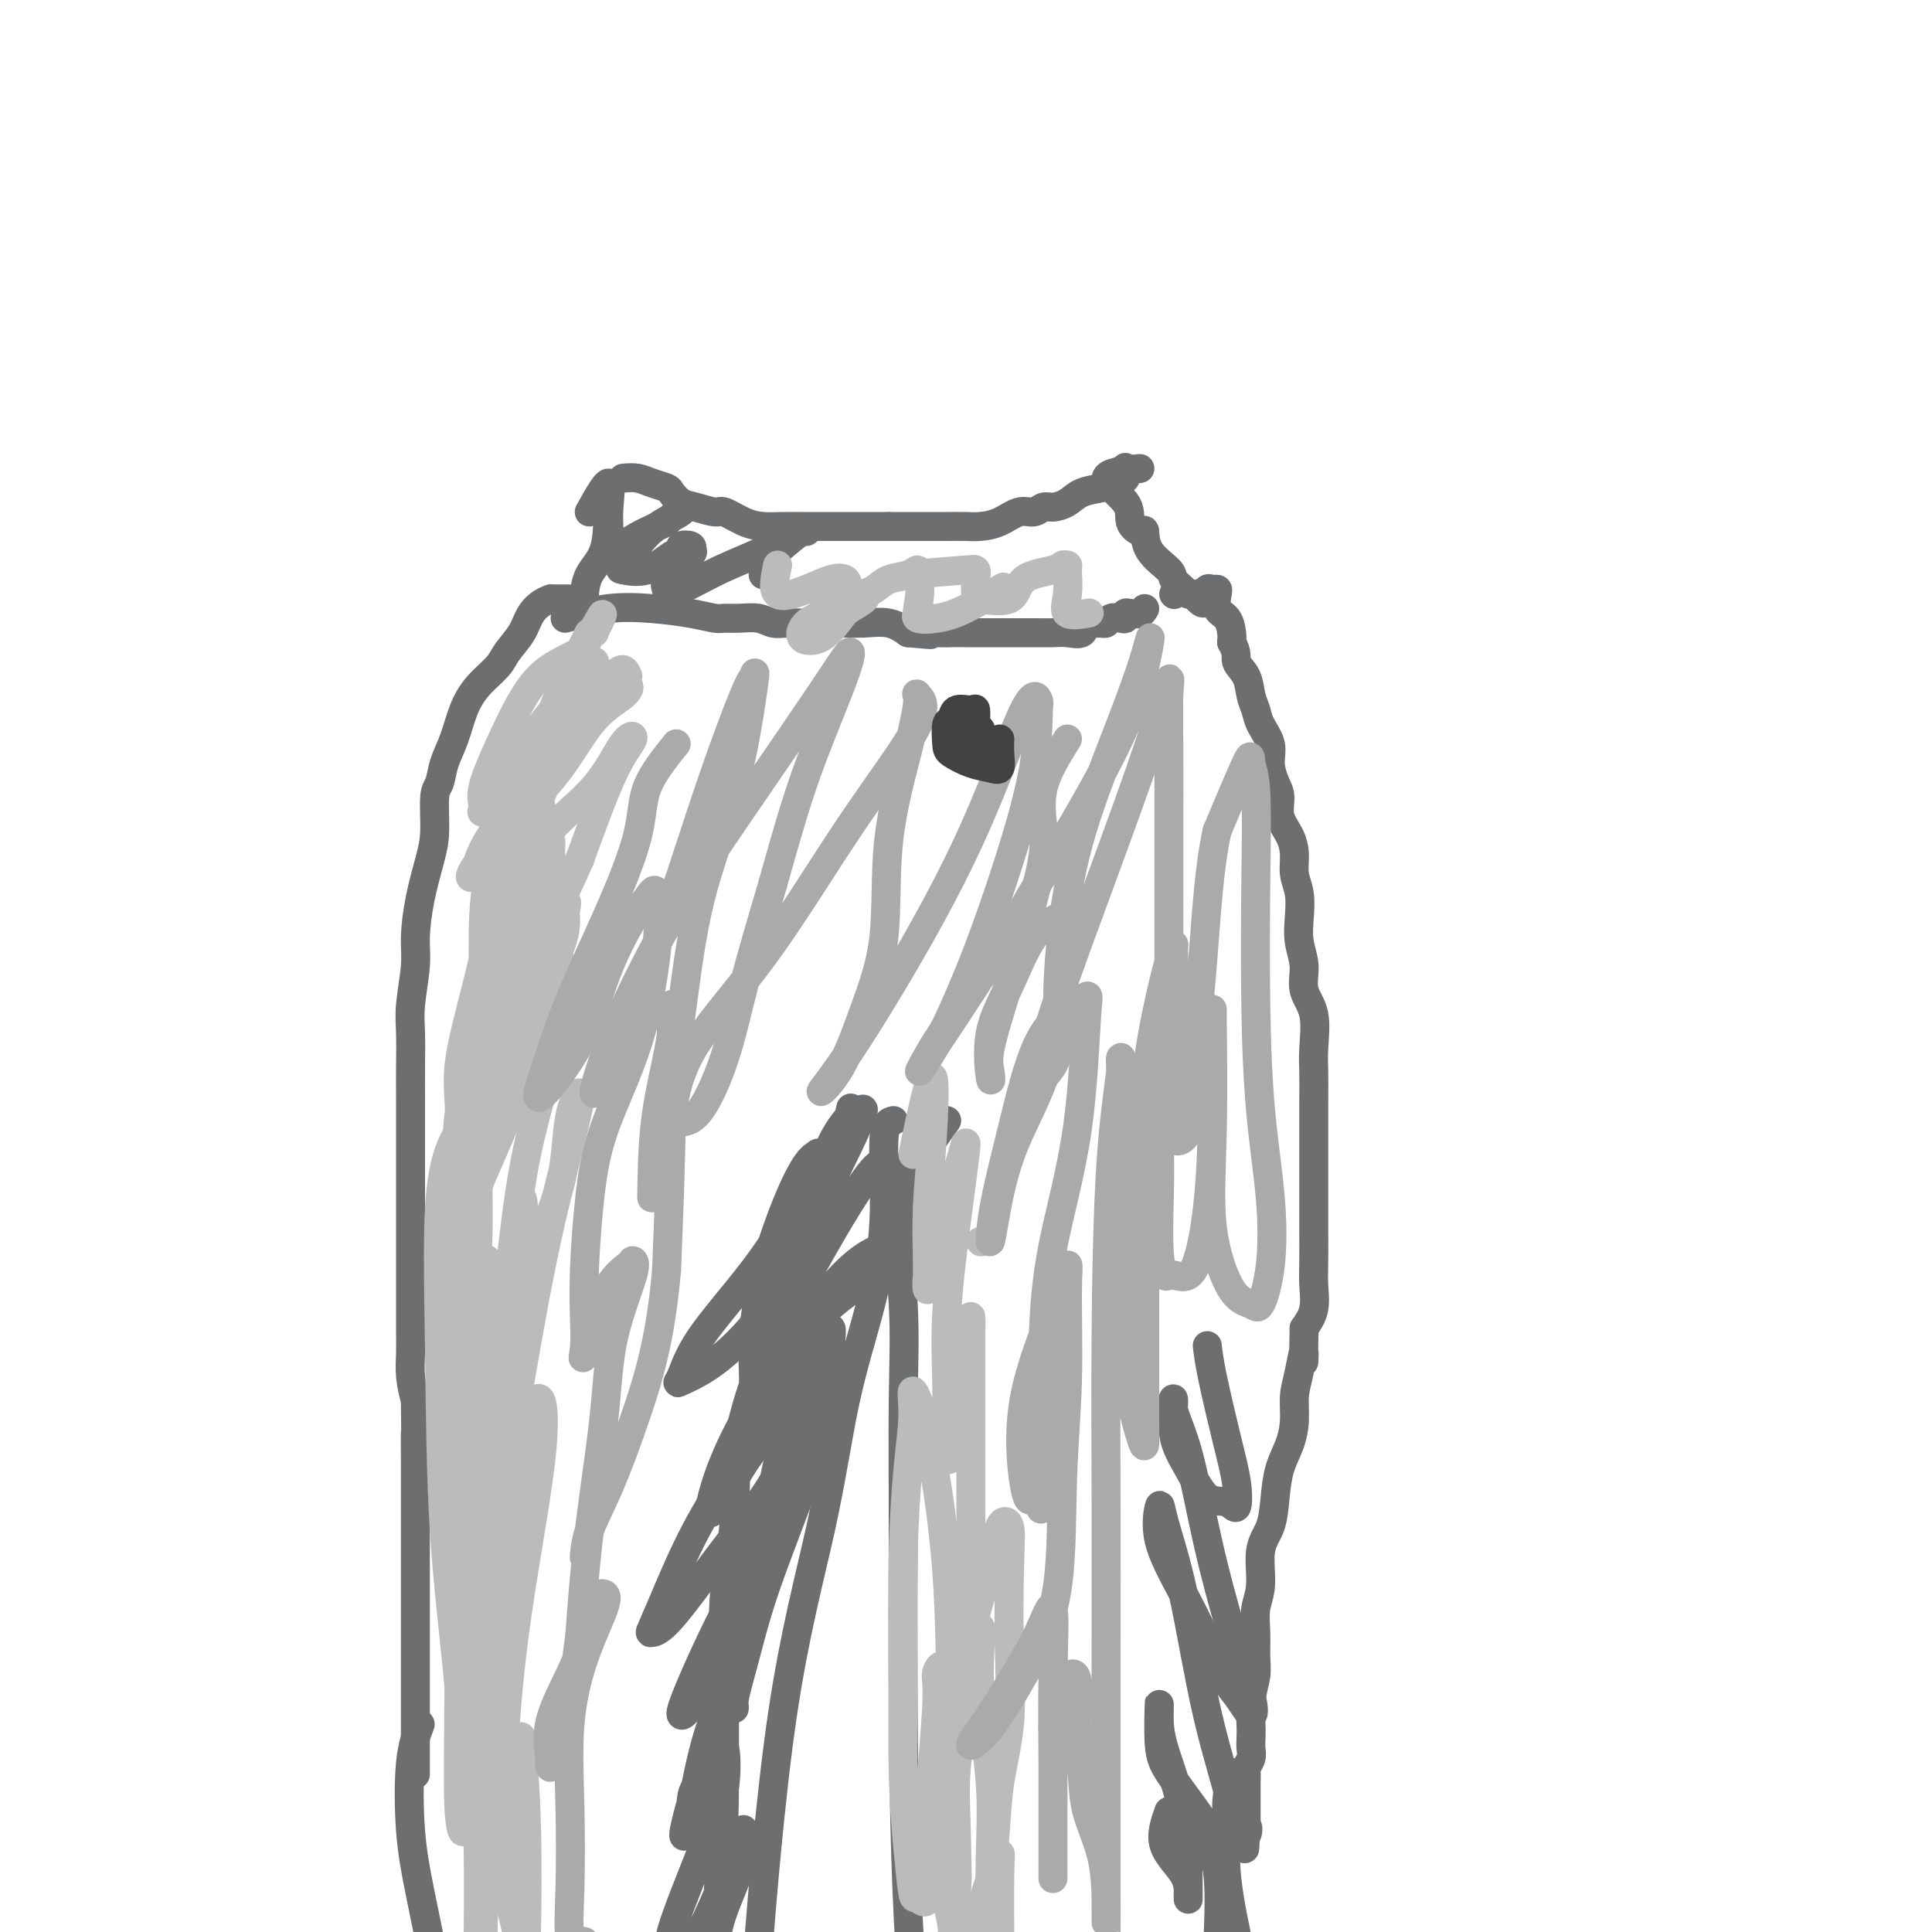<svg viewBox='0 0 400 400' version='1.1' xmlns='http://www.w3.org/2000/svg' xmlns:xlink='http://www.w3.org/1999/xlink'><g fill='none' stroke='#6D6E70' stroke-width='6' stroke-linecap='round' stroke-linejoin='round'><path d='M129,99c1.014,-0.087 2.029,-0.174 3,0c0.971,0.174 1.900,0.610 3,1c1.100,0.390 2.372,0.736 3,1c0.628,0.264 0.614,0.447 1,1c0.386,0.553 1.173,1.475 2,2c0.827,0.525 1.694,0.652 3,1c1.306,0.348 3.052,0.916 4,1c0.948,0.084 1.098,-0.317 2,0c0.902,0.317 2.555,1.353 4,2c1.445,0.647 2.681,0.905 4,1c1.319,0.095 2.719,0.025 4,0c1.281,-0.025 2.443,-0.007 4,0c1.557,0.007 3.510,0.002 5,0c1.490,-0.002 2.516,-0.000 4,0c1.484,0.000 3.424,0.000 5,0c1.576,-0.000 2.788,-0.000 4,0'/><path d='M184,109c4.736,0.000 3.575,0.000 4,0c0.425,-0.000 2.437,-0.002 4,0c1.563,0.002 2.676,0.007 4,0c1.324,-0.007 2.858,-0.025 4,0c1.142,0.025 1.892,0.094 3,0c1.108,-0.094 2.575,-0.350 4,-1c1.425,-0.650 2.808,-1.693 4,-2c1.192,-0.307 2.194,0.121 3,0c0.806,-0.121 1.417,-0.792 2,-1c0.583,-0.208 1.139,0.047 2,0c0.861,-0.047 2.027,-0.395 3,-1c0.973,-0.605 1.753,-1.467 3,-2c1.247,-0.533 2.961,-0.739 4,-1c1.039,-0.261 1.403,-0.578 2,-1c0.597,-0.422 1.428,-0.948 2,-1c0.572,-0.052 0.885,0.371 1,0c0.115,-0.371 0.033,-1.534 0,-2c-0.033,-0.466 -0.016,-0.233 0,0'/><path d='M122,106c1.683,-3.005 3.365,-6.010 4,-6c0.635,0.010 0.222,3.036 0,6c-0.222,2.964 -0.252,5.866 -1,8c-0.748,2.134 -2.213,3.500 -3,5c-0.787,1.500 -0.896,3.134 -1,4c-0.104,0.866 -0.203,0.964 -1,1c-0.797,0.036 -2.291,0.010 -3,0c-0.709,-0.010 -0.631,-0.003 -1,0c-0.369,0.003 -1.184,0.001 -2,0'/><path d='M114,124c-1.911,0.647 -3.190,1.764 -4,3c-0.810,1.236 -1.151,2.590 -2,4c-0.849,1.410 -2.205,2.876 -3,4c-0.795,1.124 -1.029,1.906 -2,3c-0.971,1.094 -2.680,2.499 -4,4c-1.320,1.501 -2.253,3.097 -3,5c-0.747,1.903 -1.310,4.111 -2,6c-0.690,1.889 -1.507,3.457 -2,5c-0.493,1.543 -0.660,3.060 -1,4c-0.340,0.940 -0.852,1.304 -1,3c-0.148,1.696 0.066,4.726 0,7c-0.066,2.274 -0.414,3.794 -1,6c-0.586,2.206 -1.411,5.098 -2,8c-0.589,2.902 -0.942,5.814 -1,8c-0.058,2.186 0.181,3.646 0,6c-0.181,2.354 -0.780,5.602 -1,8c-0.220,2.398 -0.059,3.947 0,6c0.059,2.053 0.016,4.612 0,7c-0.016,2.388 -0.004,4.606 0,7c0.004,2.394 0.001,4.965 0,7c-0.001,2.035 -0.000,3.534 0,5c0.000,1.466 0.000,2.897 0,5c-0.000,2.103 -0.000,4.877 0,7c0.000,2.123 0.000,3.595 0,6c-0.000,2.405 -0.001,5.741 0,8c0.001,2.259 0.003,3.439 0,5c-0.003,1.561 -0.011,3.501 0,5c0.011,1.499 0.041,2.557 0,4c-0.041,1.443 -0.155,3.269 0,5c0.155,1.731 0.577,3.365 1,5'/><path d='M86,290c0.155,14.034 0.041,8.120 0,7c-0.041,-1.120 -0.011,2.554 0,5c0.011,2.446 0.003,3.664 0,5c-0.003,1.336 -0.001,2.789 0,5c0.001,2.211 0.000,5.180 0,10c-0.000,4.820 -0.000,11.490 0,20c0.000,8.510 0.000,18.860 0,23c-0.000,4.140 -0.000,2.070 0,0'/><path d='M236,97c-3.395,0.382 -6.791,0.765 -7,2c-0.209,1.235 2.767,3.323 4,5c1.233,1.677 0.723,2.942 1,4c0.277,1.058 1.340,1.907 2,2c0.660,0.093 0.916,-0.571 1,0c0.084,0.571 -0.003,2.377 1,4c1.003,1.623 3.095,3.062 4,4c0.905,0.938 0.624,1.375 1,2c0.376,0.625 1.409,1.437 2,2c0.591,0.563 0.740,0.875 1,1c0.260,0.125 0.630,0.062 1,0'/><path d='M247,123c3.174,3.696 2.108,0.938 2,0c-0.108,-0.938 0.742,-0.054 1,0c0.258,0.054 -0.076,-0.722 0,-1c0.076,-0.278 0.563,-0.059 1,0c0.437,0.059 0.825,-0.041 1,0c0.175,0.041 0.138,0.224 0,1c-0.138,0.776 -0.377,2.146 0,3c0.377,0.854 1.371,1.191 2,2c0.629,0.809 0.894,2.088 1,3c0.106,0.912 0.053,1.456 0,2'/><path d='M255,133c1.355,2.325 0.743,3.139 1,4c0.257,0.861 1.383,1.770 2,3c0.617,1.230 0.725,2.782 1,4c0.275,1.218 0.717,2.101 1,3c0.283,0.899 0.406,1.815 1,3c0.594,1.185 1.660,2.641 2,4c0.340,1.359 -0.046,2.621 0,4c0.046,1.379 0.524,2.875 1,4c0.476,1.125 0.950,1.879 1,3c0.050,1.121 -0.323,2.609 0,4c0.323,1.391 1.341,2.685 2,4c0.659,1.315 0.960,2.651 1,4c0.040,1.349 -0.181,2.712 0,4c0.181,1.288 0.764,2.500 1,4c0.236,1.500 0.123,3.287 0,5c-0.123,1.713 -0.257,3.354 0,5c0.257,1.646 0.906,3.299 1,5c0.094,1.701 -0.367,3.450 0,5c0.367,1.550 1.562,2.902 2,5c0.438,2.098 0.117,4.942 0,7c-0.117,2.058 -0.031,3.332 0,5c0.031,1.668 0.008,3.732 0,6c-0.008,2.268 -0.002,4.740 0,7c0.002,2.260 0.001,4.309 0,6c-0.001,1.691 -0.001,3.024 0,5c0.001,1.976 0.002,4.594 0,6c-0.002,1.406 -0.006,1.601 0,3c0.006,1.399 0.022,4.004 0,6c-0.022,1.996 -0.083,3.384 0,5c0.083,1.616 0.309,3.462 0,5c-0.309,1.538 -1.155,2.769 -2,4'/><path d='M270,275c-0.266,11.009 0.070,6.033 0,5c-0.070,-1.033 -0.547,1.877 -1,4c-0.453,2.123 -0.881,3.458 -1,5c-0.119,1.542 0.072,3.290 0,5c-0.072,1.710 -0.405,3.381 -1,5c-0.595,1.619 -1.451,3.184 -2,5c-0.549,1.816 -0.792,3.881 -1,6c-0.208,2.119 -0.381,4.291 -1,6c-0.619,1.709 -1.683,2.953 -2,5c-0.317,2.047 0.112,4.896 0,7c-0.112,2.104 -0.766,3.464 -1,5c-0.234,1.536 -0.049,3.247 0,5c0.049,1.753 -0.039,3.547 0,5c0.039,1.453 0.206,2.563 0,4c-0.206,1.437 -0.786,3.200 -1,5c-0.214,1.800 -0.061,3.638 0,5c0.061,1.362 0.030,2.248 0,3c-0.030,0.752 -0.061,1.371 0,2c0.061,0.629 0.212,1.268 0,2c-0.212,0.732 -0.789,1.557 -1,2c-0.211,0.443 -0.057,0.504 0,1c0.057,0.496 0.015,1.428 0,2c-0.015,0.572 -0.004,0.783 0,1c0.004,0.217 0.001,0.439 0,1c-0.001,0.561 -0.000,1.463 0,2c0.000,0.537 0.000,0.711 0,1c-0.000,0.289 -0.000,0.693 0,1c0.000,0.307 0.000,0.516 0,1c-0.000,0.484 -0.000,1.242 0,2'/><path d='M258,378c-0.513,8.975 -0.295,2.913 0,1c0.295,-1.913 0.667,0.322 0,1c-0.667,0.678 -2.372,-0.202 -3,0c-0.628,0.202 -0.179,1.486 0,2c0.179,0.514 0.090,0.257 0,0'/><path d='M87,357c-0.807,2.083 -1.614,4.167 -2,8c-0.386,3.833 -0.352,9.417 0,14c0.352,4.583 1.022,8.167 2,13c0.978,4.833 2.263,10.917 3,15c0.737,4.083 0.925,6.167 1,7c0.075,0.833 0.038,0.417 0,0'/><path d='M247,378c2.113,2.042 4.226,4.083 5,9c0.774,4.917 0.208,12.708 0,19c-0.208,6.292 -0.060,11.083 0,13c0.060,1.917 0.030,0.958 0,0'/><path d='M117,128c2.990,-0.823 5.980,-1.646 9,-2c3.020,-0.354 6.071,-0.238 9,0c2.929,0.238 5.736,0.599 8,1c2.264,0.401 3.985,0.843 5,1c1.015,0.157 1.324,0.028 2,0c0.676,-0.028 1.721,0.045 3,0c1.279,-0.045 2.794,-0.208 4,0c1.206,0.208 2.104,0.788 3,1c0.896,0.212 1.789,0.057 3,0c1.211,-0.057 2.738,-0.015 4,0c1.262,0.015 2.259,0.002 3,0c0.741,-0.002 1.226,0.005 2,0c0.774,-0.005 1.836,-0.022 3,0c1.164,0.022 2.429,0.083 4,0c1.571,-0.083 3.449,-0.309 5,0c1.551,0.309 2.776,1.155 4,2'/><path d='M188,131c8.447,0.774 3.064,0.207 2,0c-1.064,-0.207 2.192,-0.056 4,0c1.808,0.056 2.169,0.015 3,0c0.831,-0.015 2.132,-0.004 3,0c0.868,0.004 1.301,0.001 2,0c0.699,-0.001 1.663,-0.000 3,0c1.337,0.000 3.047,0.000 4,0c0.953,-0.000 1.150,-0.001 2,0c0.850,0.001 2.354,0.002 3,0c0.646,-0.002 0.434,-0.008 1,0c0.566,0.008 1.910,0.030 3,0c1.090,-0.030 1.927,-0.114 3,0c1.073,0.114 2.382,0.424 3,0c0.618,-0.424 0.546,-1.581 1,-2c0.454,-0.419 1.435,-0.098 2,0c0.565,0.098 0.716,-0.025 1,0c0.284,0.025 0.703,0.199 1,0c0.297,-0.199 0.474,-0.772 1,-1c0.526,-0.228 1.401,-0.113 2,0c0.599,0.113 0.920,0.224 1,0c0.080,-0.224 -0.082,-0.782 0,-1c0.082,-0.218 0.407,-0.097 1,0c0.593,0.097 1.455,0.171 2,0c0.545,-0.171 0.772,-0.585 1,-1'/><path d='M255,367c-0.443,2.042 -0.886,4.083 -1,6c-0.114,1.917 0.100,3.709 0,6c-0.100,2.291 -0.513,5.081 0,10c0.513,4.919 1.952,11.968 4,20c2.048,8.032 4.705,17.047 7,23c2.295,5.953 4.227,8.844 5,10c0.773,1.156 0.386,0.578 0,0'/><path d='M243,123c0.000,0.000 0.100,0.100 0.1,0.1'/><path d='M185,232c-0.903,0.198 -1.805,0.397 -2,4c-0.195,3.603 0.319,10.611 0,17c-0.319,6.389 -1.470,12.157 -3,18c-1.530,5.843 -3.440,11.759 -5,19c-1.560,7.241 -2.769,15.807 -5,26c-2.231,10.193 -5.485,22.014 -8,39c-2.515,16.986 -4.290,39.139 -5,48c-0.710,8.861 -0.355,4.431 0,0'/><path d='M196,232c-3.804,5.248 -7.608,10.497 -9,17c-1.392,6.503 -0.370,14.262 0,21c0.370,6.738 0.090,12.456 0,20c-0.090,7.544 0.012,16.914 0,27c-0.012,10.086 -0.137,20.889 0,38c0.137,17.111 0.537,40.530 2,56c1.463,15.470 3.989,22.991 5,26c1.011,3.009 0.505,1.504 0,0'/><path d='M126,106c0.027,3.109 0.054,6.218 1,7c0.946,0.782 2.812,-0.763 5,-2c2.188,-1.237 4.697,-2.166 6,-3c1.303,-0.834 1.400,-1.572 2,-2c0.600,-0.428 1.702,-0.546 1,0c-0.702,0.546 -3.207,1.757 -5,3c-1.793,1.243 -2.874,2.519 -4,4c-1.126,1.481 -2.297,3.168 -3,4c-0.703,0.832 -0.936,0.808 0,1c0.936,0.192 3.043,0.601 5,0c1.957,-0.601 3.765,-2.211 5,-3c1.235,-0.789 1.898,-0.758 2,-1c0.102,-0.242 -0.357,-0.757 0,-1c0.357,-0.243 1.531,-0.212 2,0c0.469,0.212 0.235,0.606 0,1'/><path d='M143,114c1.532,0.103 -1.637,1.859 -3,3c-1.363,1.141 -0.921,1.667 -1,2c-0.079,0.333 -0.678,0.473 -1,1c-0.322,0.527 -0.365,1.441 0,2c0.365,0.559 1.138,0.762 3,0c1.862,-0.762 4.814,-2.491 8,-4c3.186,-1.509 6.605,-2.800 9,-4c2.395,-1.200 3.764,-2.309 5,-3c1.236,-0.691 2.338,-0.963 3,-1c0.662,-0.037 0.885,0.161 1,0c0.115,-0.161 0.122,-0.680 -1,0c-1.122,0.680 -3.372,2.561 -5,4c-1.628,1.439 -2.632,2.437 -3,3c-0.368,0.563 -0.099,0.690 0,1c0.099,0.310 0.028,0.803 0,1c-0.028,0.197 -0.014,0.099 0,0'/><path d='M184,241c-0.790,-0.539 -1.580,-1.078 -4,2c-2.420,3.078 -6.471,9.774 -10,16c-3.529,6.226 -6.537,11.984 -9,17c-2.463,5.016 -4.381,9.291 -5,12c-0.619,2.709 0.062,3.853 0,4c-0.062,0.147 -0.866,-0.704 0,-3c0.866,-2.296 3.400,-6.039 7,-10c3.600,-3.961 8.264,-8.140 12,-11c3.736,-2.860 6.543,-4.400 9,-6c2.457,-1.600 4.562,-3.261 4,-4c-0.562,-0.739 -3.793,-0.555 -7,1c-3.207,1.555 -6.391,4.481 -10,9c-3.609,4.519 -7.643,10.631 -11,16c-3.357,5.369 -6.038,9.994 -8,14c-1.962,4.006 -3.206,7.393 -4,10c-0.794,2.607 -1.137,4.433 -1,5c0.137,0.567 0.753,-0.124 2,-2c1.247,-1.876 3.123,-4.938 5,-8'/><path d='M154,303c2.292,-3.244 4.521,-6.356 6,-10c1.479,-3.644 2.207,-7.822 3,-11c0.793,-3.178 1.650,-5.357 2,-5c0.350,0.357 0.192,3.248 -2,8c-2.192,4.752 -6.417,11.365 -10,17c-3.583,5.635 -6.522,10.294 -9,15c-2.478,4.706 -4.494,9.461 -6,13c-1.506,3.539 -2.500,5.864 -3,7c-0.500,1.136 -0.504,1.084 0,1c0.504,-0.084 1.517,-0.199 4,-3c2.483,-2.801 6.437,-8.287 10,-13c3.563,-4.713 6.734,-8.653 9,-12c2.266,-3.347 3.628,-6.103 4,-6c0.372,0.103 -0.246,3.064 -1,6c-0.754,2.936 -1.643,5.846 -3,9c-1.357,3.154 -3.181,6.551 -5,10c-1.819,3.449 -3.633,6.951 -5,10c-1.367,3.049 -2.285,5.645 -3,8c-0.715,2.355 -1.225,4.467 -2,6c-0.775,1.533 -1.815,2.485 -2,2c-0.185,-0.485 0.486,-2.408 2,-6c1.514,-3.592 3.870,-8.855 7,-15c3.130,-6.145 7.035,-13.173 10,-19c2.965,-5.827 4.991,-10.453 6,-13c1.009,-2.547 1.003,-3.013 1,-4c-0.003,-0.987 -0.001,-2.493 0,-4'/><path d='M167,294c3.775,-11.154 0.213,-8.538 0,-9c-0.213,-0.462 2.924,-4.002 4,-6c1.076,-1.998 0.090,-2.452 0,-3c-0.090,-0.548 0.717,-1.188 1,-1c0.283,0.188 0.042,1.205 0,4c-0.042,2.795 0.114,7.368 -1,13c-1.114,5.632 -3.499,12.324 -6,19c-2.501,6.676 -5.119,13.335 -7,19c-1.881,5.665 -3.024,10.337 -4,14c-0.976,3.663 -1.785,6.317 -2,8c-0.215,1.683 0.164,2.393 0,1c-0.164,-1.393 -0.870,-4.890 0,-10c0.870,-5.110 3.317,-11.834 5,-19c1.683,-7.166 2.601,-14.775 4,-21c1.399,-6.225 3.278,-11.067 5,-14c1.722,-2.933 3.287,-3.958 4,-4c0.713,-0.042 0.575,0.898 0,3c-0.575,2.102 -1.585,5.364 -3,10c-1.415,4.636 -3.235,10.645 -5,17c-1.765,6.355 -3.475,13.057 -6,20c-2.525,6.943 -5.864,14.127 -8,20c-2.136,5.873 -3.068,10.437 -4,15'/><path d='M144,370c-4.249,14.855 -1.871,9.491 -1,8c0.871,-1.491 0.237,0.889 0,1c-0.237,0.111 -0.075,-2.049 0,-4c0.075,-1.951 0.064,-3.695 1,-5c0.936,-1.305 2.818,-2.171 4,-4c1.182,-1.829 1.665,-4.620 2,-4c0.335,0.620 0.521,4.650 0,8c-0.521,3.350 -1.748,6.021 -3,9c-1.252,2.979 -2.528,6.267 -4,10c-1.472,3.733 -3.140,7.912 -4,11c-0.860,3.088 -0.912,5.087 -1,6c-0.088,0.913 -0.213,0.742 0,1c0.213,0.258 0.765,0.945 2,0c1.235,-0.945 3.154,-3.524 5,-7c1.846,-3.476 3.620,-7.850 5,-11c1.380,-3.150 2.368,-5.076 3,-7c0.632,-1.924 0.908,-3.845 1,-3c0.092,0.845 -0.001,4.458 -1,8c-0.999,3.542 -2.903,7.015 -4,11c-1.097,3.985 -1.388,8.482 -2,12c-0.612,3.518 -1.545,6.056 -2,8c-0.455,1.944 -0.430,3.293 0,2c0.430,-1.293 1.266,-5.226 2,-11c0.734,-5.774 1.367,-13.387 2,-21'/><path d='M149,388c0.848,-8.036 0.967,-13.128 1,-18c0.033,-4.872 -0.020,-9.526 0,-14c0.020,-4.474 0.112,-8.770 0,-13c-0.112,-4.230 -0.429,-8.396 0,-13c0.429,-4.604 1.603,-9.646 2,-15c0.397,-5.354 0.015,-11.020 1,-17c0.985,-5.980 3.336,-12.273 5,-17c1.664,-4.727 2.640,-7.888 4,-11c1.360,-3.112 3.104,-6.176 4,-8c0.896,-1.824 0.944,-2.409 1,-3c0.056,-0.591 0.118,-1.187 0,-2c-0.118,-0.813 -0.418,-1.841 0,-4c0.418,-2.159 1.555,-5.448 3,-8c1.445,-2.552 3.200,-4.366 4,-6c0.800,-1.634 0.645,-3.089 1,-4c0.355,-0.911 1.219,-1.279 1,0c-0.219,1.279 -1.523,4.204 -4,10c-2.477,5.796 -6.128,14.461 -9,21c-2.872,6.539 -4.967,10.951 -6,14c-1.033,3.049 -1.005,4.736 -1,6c0.005,1.264 -0.011,2.105 0,2c0.011,-0.105 0.051,-1.155 0,-3c-0.051,-1.845 -0.193,-4.483 0,-8c0.193,-3.517 0.720,-7.912 2,-13c1.280,-5.088 3.313,-10.869 5,-15c1.687,-4.131 3.030,-6.612 4,-8c0.970,-1.388 1.569,-1.681 2,-2c0.431,-0.319 0.695,-0.662 0,1c-0.695,1.662 -2.347,5.331 -4,9'/><path d='M165,249c-2.049,3.992 -5.172,8.971 -9,14c-3.828,5.029 -8.363,10.109 -11,14c-2.637,3.891 -3.378,6.593 -4,8c-0.622,1.407 -1.124,1.521 0,1c1.124,-0.521 3.876,-1.675 7,-4c3.124,-2.325 6.620,-5.820 9,-9c2.380,-3.180 3.642,-6.043 5,-9c1.358,-2.957 2.811,-6.006 4,-9c1.189,-2.994 2.115,-5.933 3,-9c0.885,-3.067 1.731,-6.264 3,-9c1.269,-2.736 2.963,-5.013 4,-6c1.037,-0.987 1.417,-0.683 2,-1c0.583,-0.317 1.371,-1.253 0,2c-1.371,3.253 -4.899,10.697 -8,16c-3.101,5.303 -5.774,8.466 -7,11c-1.226,2.534 -1.004,4.440 -1,4c0.004,-0.440 -0.209,-3.226 1,-6c1.209,-2.774 3.839,-5.537 6,-9c2.161,-3.463 3.851,-7.625 5,-11c1.149,-3.375 1.757,-5.964 2,-7c0.243,-1.036 0.122,-0.518 0,0'/><path d='M242,375c-0.845,2.395 -1.691,4.790 -1,7c0.691,2.210 2.917,4.237 4,6c1.083,1.763 1.022,3.264 1,4c-0.022,0.736 -0.006,0.708 0,1c0.006,0.292 0.002,0.905 0,-2c-0.002,-2.905 -0.001,-9.327 -1,-15c-0.999,-5.673 -2.996,-10.597 -4,-14c-1.004,-3.403 -1.014,-5.286 -1,-7c0.014,-1.714 0.051,-3.258 0,-2c-0.051,1.258 -0.189,5.317 0,8c0.189,2.683 0.705,3.989 2,6c1.295,2.011 3.370,4.726 5,7c1.630,2.274 2.814,4.108 4,5c1.186,0.892 2.373,0.843 3,1c0.627,0.157 0.693,0.520 1,0c0.307,-0.520 0.854,-1.924 0,-6c-0.854,-4.076 -3.108,-10.826 -5,-19c-1.892,-8.174 -3.421,-17.774 -5,-25c-1.579,-7.226 -3.208,-12.080 -4,-15c-0.792,-2.920 -0.748,-3.906 -1,-3c-0.252,0.906 -0.798,3.706 0,7c0.798,3.294 2.942,7.084 5,11c2.058,3.916 4.029,7.958 6,12'/><path d='M251,342c2.665,6.411 3.826,7.439 5,9c1.174,1.561 2.359,3.656 3,4c0.641,0.344 0.738,-1.062 0,-4c-0.738,-2.938 -2.313,-7.410 -4,-13c-1.687,-5.590 -3.488,-12.300 -5,-19c-1.512,-6.700 -2.737,-13.390 -4,-18c-1.263,-4.610 -2.565,-7.140 -3,-9c-0.435,-1.860 -0.002,-3.050 0,-2c0.002,1.050 -0.427,4.341 0,7c0.427,2.659 1.709,4.685 3,7c1.291,2.315 2.590,4.917 4,6c1.410,1.083 2.932,0.647 4,1c1.068,0.353 1.684,1.495 2,1c0.316,-0.495 0.333,-2.627 0,-5c-0.333,-2.373 -1.017,-4.987 -2,-9c-0.983,-4.013 -2.265,-9.427 -3,-13c-0.735,-3.573 -0.924,-5.307 -1,-6c-0.076,-0.693 -0.038,-0.347 0,0'/></g>
<g fill='none' stroke='#BBBBBB' stroke-width='6' stroke-linecap='round' stroke-linejoin='round'><path d='M130,140c-0.493,-1.192 -0.986,-2.384 -3,0c-2.014,2.384 -5.551,8.343 -9,13c-3.449,4.657 -6.812,8.011 -9,11c-2.188,2.989 -3.200,5.612 -4,7c-0.800,1.388 -1.388,1.540 -1,1c0.388,-0.540 1.752,-1.771 4,-4c2.248,-2.229 5.379,-5.456 8,-9c2.621,-3.544 4.731,-7.406 7,-10c2.269,-2.594 4.698,-3.920 6,-5c1.302,-1.080 1.478,-1.912 1,-2c-0.478,-0.088 -1.609,0.569 -3,2c-1.391,1.431 -3.043,3.636 -6,7c-2.957,3.364 -7.219,7.887 -11,12c-3.781,4.113 -7.082,7.818 -9,11c-1.918,3.182 -2.453,5.842 -3,7c-0.547,1.158 -1.106,0.813 0,-1c1.106,-1.813 3.876,-5.095 6,-8c2.124,-2.905 3.602,-5.433 5,-9c1.398,-3.567 2.717,-8.171 4,-12c1.283,-3.829 2.529,-6.882 4,-10c1.471,-3.118 3.165,-6.301 4,-8c0.835,-1.699 0.810,-1.914 1,-2c0.190,-0.086 0.595,-0.043 1,0'/><path d='M123,131c3.718,-7.670 0.512,-1.844 -1,1c-1.512,2.844 -1.331,2.708 -2,3c-0.669,0.292 -2.189,1.012 -4,2c-1.811,0.988 -3.914,2.243 -6,5c-2.086,2.757 -4.156,7.015 -6,11c-1.844,3.985 -3.462,7.696 -4,10c-0.538,2.304 0.003,3.199 0,4c-0.003,0.801 -0.551,1.508 0,1c0.551,-0.508 2.202,-2.230 4,-5c1.798,-2.770 3.743,-6.589 6,-10c2.257,-3.411 4.824,-6.413 7,-9c2.176,-2.587 3.960,-4.760 5,-6c1.040,-1.240 1.338,-1.547 1,0c-0.338,1.547 -1.310,4.950 -3,9c-1.690,4.050 -4.098,8.749 -6,13c-1.902,4.251 -3.297,8.054 -4,11c-0.703,2.946 -0.714,5.036 -1,7c-0.286,1.964 -0.847,3.801 -1,5c-0.153,1.199 0.101,1.761 0,2c-0.101,0.239 -0.557,0.155 0,-2c0.557,-2.155 2.125,-6.383 5,-10c2.875,-3.617 7.055,-6.624 10,-10c2.945,-3.376 4.655,-7.121 6,-9c1.345,-1.879 2.324,-1.890 2,-1c-0.324,0.890 -1.950,2.683 -4,7c-2.050,4.317 -4.525,11.159 -7,18'/><path d='M120,178c-3.401,7.835 -7.403,15.422 -11,23c-3.597,7.578 -6.790,15.146 -9,21c-2.210,5.854 -3.436,9.993 -4,12c-0.564,2.007 -0.465,1.882 0,2c0.465,0.118 1.295,0.480 2,0c0.705,-0.480 1.285,-1.802 3,-4c1.715,-2.198 4.564,-5.271 6,-9c1.436,-3.729 1.459,-8.113 3,-13c1.541,-4.887 4.598,-10.275 6,-14c1.402,-3.725 1.147,-5.786 1,-7c-0.147,-1.214 -0.188,-1.583 0,-2c0.188,-0.417 0.603,-0.884 0,2c-0.603,2.884 -2.225,9.118 -4,16c-1.775,6.882 -3.704,14.413 -6,21c-2.296,6.587 -4.961,12.229 -7,17c-2.039,4.771 -3.453,8.670 -4,11c-0.547,2.330 -0.228,3.091 0,3c0.228,-0.091 0.366,-1.032 0,-4c-0.366,-2.968 -1.237,-7.961 0,-14c1.237,-6.039 4.581,-13.125 7,-21c2.419,-7.875 3.912,-16.540 5,-24c1.088,-7.460 1.769,-13.715 2,-17c0.231,-3.285 0.011,-3.599 0,-4c-0.011,-0.401 0.186,-0.888 0,1c-0.186,1.888 -0.754,6.149 -2,11c-1.246,4.851 -3.169,10.290 -5,16c-1.831,5.710 -3.570,11.691 -5,17c-1.430,5.309 -2.551,9.945 -3,13c-0.449,3.055 -0.224,4.527 0,6'/><path d='M95,237c-2.273,9.793 -0.455,2.276 0,-3c0.455,-5.276 -0.453,-8.311 0,-13c0.453,-4.689 2.265,-11.033 4,-18c1.735,-6.967 3.391,-14.556 5,-21c1.609,-6.444 3.170,-11.744 4,-14c0.830,-2.256 0.927,-1.467 1,-1c0.073,0.467 0.121,0.613 0,6c-0.121,5.387 -0.412,16.016 -2,26c-1.588,9.984 -4.474,19.323 -6,27c-1.526,7.677 -1.693,13.693 -2,19c-0.307,5.307 -0.754,9.906 -1,14c-0.246,4.094 -0.291,7.684 0,7c0.291,-0.684 0.919,-5.641 1,-12c0.081,-6.359 -0.385,-14.120 1,-22c1.385,-7.880 4.621,-15.880 7,-23c2.379,-7.120 3.902,-13.362 5,-18c1.098,-4.638 1.771,-7.674 2,-10c0.229,-2.326 0.015,-3.943 0,-5c-0.015,-1.057 0.169,-1.555 0,-2c-0.169,-0.445 -0.692,-0.836 -1,-2c-0.308,-1.164 -0.402,-3.100 -1,-5c-0.598,-1.900 -1.700,-3.765 -2,-5c-0.300,-1.235 0.203,-1.839 0,-2c-0.203,-0.161 -1.112,0.123 -3,4c-1.888,3.877 -4.753,11.349 -6,18c-1.247,6.651 -0.874,12.483 -1,17c-0.126,4.517 -0.750,7.719 -1,10c-0.250,2.281 -0.125,3.640 0,5'/><path d='M99,214c-0.306,5.686 -0.071,3.903 0,4c0.071,0.097 -0.021,2.076 0,3c0.021,0.924 0.156,0.794 0,1c-0.156,0.206 -0.603,0.749 1,0c1.603,-0.749 5.257,-2.788 8,-6c2.743,-3.212 4.573,-7.597 6,-11c1.427,-3.403 2.449,-5.825 3,-5c0.551,0.825 0.632,4.897 -1,12c-1.632,7.103 -4.975,17.238 -7,27c-2.025,9.762 -2.731,19.150 -4,28c-1.269,8.850 -3.101,17.163 -4,23c-0.899,5.837 -0.866,9.197 -1,11c-0.134,1.803 -0.435,2.050 0,1c0.435,-1.050 1.606,-3.397 3,-7c1.394,-3.603 3.013,-8.462 4,-14c0.987,-5.538 1.343,-11.756 3,-18c1.657,-6.244 4.614,-12.516 6,-18c1.386,-5.484 1.200,-10.181 2,-14c0.800,-3.819 2.585,-6.760 2,-3c-0.585,3.760 -3.542,14.221 -6,25c-2.458,10.779 -4.417,21.875 -6,31c-1.583,9.125 -2.788,16.279 -4,24c-1.212,7.721 -2.430,16.010 -3,22c-0.570,5.990 -0.493,9.680 -1,12c-0.507,2.320 -1.600,3.271 -2,4c-0.400,0.729 -0.108,1.235 0,1c0.108,-0.235 0.031,-1.210 0,-5c-0.031,-3.790 -0.015,-10.395 0,-17'/><path d='M98,325c0.487,-7.840 1.704,-16.941 3,-26c1.296,-9.059 2.672,-18.075 4,-26c1.328,-7.925 2.607,-14.761 3,-19c0.393,-4.239 -0.101,-5.883 0,-6c0.101,-0.117 0.797,1.294 0,7c-0.797,5.706 -3.086,15.706 -5,26c-1.914,10.294 -3.452,20.880 -4,31c-0.548,10.120 -0.107,19.774 0,26c0.107,6.226 -0.120,9.025 0,11c0.120,1.975 0.588,3.125 1,4c0.412,0.875 0.767,1.473 1,0c0.233,-1.473 0.342,-5.018 0,-9c-0.342,-3.982 -1.136,-8.402 0,-16c1.136,-7.598 4.201,-18.375 6,-25c1.799,-6.625 2.332,-9.100 3,-11c0.668,-1.900 1.470,-3.225 2,-2c0.530,1.225 0.787,5.002 0,12c-0.787,6.998 -2.617,17.218 -4,26c-1.383,8.782 -2.318,16.125 -3,24c-0.682,7.875 -1.111,16.282 -2,24c-0.889,7.718 -2.240,14.747 -3,20c-0.760,5.253 -0.931,8.730 -1,10c-0.069,1.270 -0.036,0.334 0,-4c0.036,-4.334 0.076,-12.068 0,-20c-0.076,-7.932 -0.268,-16.064 0,-25c0.268,-8.936 0.995,-18.675 2,-27c1.005,-8.325 2.287,-15.236 3,-19c0.713,-3.764 0.856,-4.382 1,-5'/><path d='M105,306c1.158,-4.359 1.054,10.242 0,24c-1.054,13.758 -3.058,26.671 -4,39c-0.942,12.329 -0.823,24.073 -1,34c-0.177,9.927 -0.650,18.037 1,22c1.650,3.963 5.422,3.779 7,4c1.578,0.221 0.963,0.845 1,-2c0.037,-2.845 0.727,-9.161 0,-16c-0.727,-6.839 -2.872,-14.201 -5,-24c-2.128,-9.799 -4.241,-22.035 -5,-35c-0.759,-12.965 -0.165,-26.659 0,-40c0.165,-13.341 -0.100,-26.328 0,-35c0.100,-8.672 0.564,-13.027 1,-15c0.436,-1.973 0.845,-1.564 1,0c0.155,1.564 0.055,4.281 0,11c-0.055,6.719 -0.064,17.438 0,29c0.064,11.562 0.203,23.965 0,35c-0.203,11.035 -0.746,20.700 0,29c0.746,8.300 2.782,15.233 4,21c1.218,5.767 1.619,10.367 2,14c0.381,3.633 0.743,6.298 1,5c0.257,-1.298 0.409,-6.558 -1,-14c-1.409,-7.442 -4.378,-17.067 -6,-27c-1.622,-9.933 -1.895,-20.175 -2,-30c-0.105,-9.825 -0.042,-19.232 0,-27c0.042,-7.768 0.063,-13.897 0,-20c-0.063,-6.103 -0.209,-12.182 0,-16c0.209,-3.818 0.774,-5.377 1,-5c0.226,0.377 0.113,2.688 0,5'/><path d='M100,272c0.001,7.445 0.002,23.557 0,39c-0.002,15.443 -0.008,30.215 0,42c0.008,11.785 0.029,20.582 0,26c-0.029,5.418 -0.109,7.456 0,9c0.109,1.544 0.406,2.595 1,3c0.594,0.405 1.486,0.164 2,0c0.514,-0.164 0.649,-0.250 0,-4c-0.649,-3.750 -2.083,-11.163 -3,-21c-0.917,-9.837 -1.318,-22.099 -2,-35c-0.682,-12.901 -1.646,-26.439 -2,-37c-0.354,-10.561 -0.099,-18.143 0,-23c0.099,-4.857 0.040,-6.990 0,-8c-0.040,-1.010 -0.063,-0.897 0,-2c0.063,-1.103 0.212,-3.422 0,-3c-0.212,0.422 -0.785,3.586 -1,13c-0.215,9.414 -0.071,25.078 0,40c0.071,14.922 0.071,29.104 0,40c-0.071,10.896 -0.211,18.508 0,23c0.211,4.492 0.775,5.863 1,5c0.225,-0.863 0.111,-3.962 0,-9c-0.111,-5.038 -0.218,-12.016 -1,-21c-0.782,-8.984 -2.238,-19.974 -3,-32c-0.762,-12.026 -0.831,-25.087 -1,-37c-0.169,-11.913 -0.437,-22.678 0,-30c0.437,-7.322 1.579,-11.202 3,-14c1.421,-2.798 3.120,-4.514 4,-6c0.880,-1.486 0.940,-2.743 1,-4'/><path d='M99,226c1.480,-4.606 1.181,-4.122 1,-4c-0.181,0.122 -0.245,-0.118 0,-1c0.245,-0.882 0.797,-2.406 0,2c-0.797,4.406 -2.944,14.744 -4,27c-1.056,12.256 -1.022,26.432 -1,38c0.022,11.568 0.031,20.529 0,28c-0.031,7.471 -0.103,13.451 0,19c0.103,5.549 0.381,10.667 1,16c0.619,5.333 1.578,10.879 3,16c1.422,5.121 3.305,9.815 5,15c1.695,5.185 3.200,10.862 4,15c0.800,4.138 0.895,6.738 1,3c0.105,-3.738 0.221,-13.814 0,-22c-0.221,-8.186 -0.777,-14.482 -1,-17c-0.223,-2.518 -0.111,-1.259 0,0'/><path d='M203,257c0.000,0.000 0.100,0.100 0.1,0.1'/><path d='M189,239c1.660,-7.889 3.320,-15.778 4,-16c0.680,-0.222 0.379,7.223 0,13c-0.379,5.777 -0.835,9.885 -1,14c-0.165,4.115 -0.040,8.235 0,11c0.040,2.765 -0.005,4.174 0,5c0.005,0.826 0.059,1.070 0,1c-0.059,-0.070 -0.232,-0.454 0,-3c0.232,-2.546 0.867,-7.254 2,-11c1.133,-3.746 2.762,-6.531 4,-10c1.238,-3.469 2.083,-7.621 2,-6c-0.083,1.621 -1.094,9.015 -2,16c-0.906,6.985 -1.708,13.559 -2,19c-0.292,5.441 -0.075,9.748 0,14c0.075,4.252 0.008,8.450 0,11c-0.008,2.550 0.043,3.454 0,4c-0.043,0.546 -0.179,0.735 0,1c0.179,0.265 0.675,0.604 1,-1c0.325,-1.604 0.479,-5.153 1,-9c0.521,-3.847 1.407,-7.992 2,-11c0.593,-3.008 0.891,-4.878 1,-6c0.109,-1.122 0.029,-1.494 0,-2c-0.029,-0.506 -0.008,-1.144 0,2c0.008,3.144 0.004,10.072 0,17'/><path d='M201,292c0.000,6.324 0.001,13.633 0,21c-0.001,7.367 -0.004,14.793 0,21c0.004,6.207 0.015,11.195 0,15c-0.015,3.805 -0.055,6.428 0,7c0.055,0.572 0.204,-0.906 0,-4c-0.204,-3.094 -0.762,-7.805 0,-13c0.762,-5.195 2.845,-10.874 4,-15c1.155,-4.126 1.383,-6.700 2,-8c0.617,-1.300 1.623,-1.328 2,0c0.377,1.328 0.127,4.012 0,9c-0.127,4.988 -0.129,12.281 0,18c0.129,5.719 0.388,9.865 0,14c-0.388,4.135 -1.425,8.258 -2,12c-0.575,3.742 -0.690,7.103 -1,11c-0.310,3.897 -0.816,8.330 -1,12c-0.184,3.670 -0.047,6.575 0,8c0.047,1.425 0.005,1.369 0,2c-0.005,0.631 0.027,1.950 0,-1c-0.027,-2.950 -0.111,-10.168 0,-16c0.111,-5.832 0.419,-10.278 0,-16c-0.419,-5.722 -1.566,-12.721 -2,-18c-0.434,-5.279 -0.157,-8.838 0,-11c0.157,-2.162 0.192,-2.927 0,-3c-0.192,-0.073 -0.612,0.546 -1,0c-0.388,-0.546 -0.745,-2.256 -1,0c-0.255,2.256 -0.408,8.477 -1,14c-0.592,5.523 -1.623,10.346 -2,15c-0.377,4.654 -0.102,9.138 0,13c0.102,3.862 0.029,7.104 0,9c-0.029,1.896 -0.015,2.448 0,3'/><path d='M198,391c-0.789,8.911 -0.262,4.189 0,1c0.262,-3.189 0.259,-4.844 0,-10c-0.259,-5.156 -0.772,-13.811 -1,-24c-0.228,-10.189 -0.169,-21.911 -1,-33c-0.831,-11.089 -2.552,-21.545 -4,-28c-1.448,-6.455 -2.622,-8.911 -3,-9c-0.378,-0.089 0.042,2.188 0,5c-0.042,2.812 -0.544,6.159 -1,11c-0.456,4.841 -0.865,11.176 -1,18c-0.135,6.824 0.004,14.138 0,22c-0.004,7.862 -0.151,16.272 0,23c0.151,6.728 0.600,11.774 1,16c0.400,4.226 0.751,7.633 1,9c0.249,1.367 0.397,0.693 1,1c0.603,0.307 1.662,1.594 2,0c0.338,-1.594 -0.046,-6.070 0,-11c0.046,-4.930 0.520,-10.313 1,-16c0.480,-5.687 0.966,-11.679 1,-15c0.034,-3.321 -0.384,-3.971 0,-5c0.384,-1.029 1.571,-2.436 2,1c0.429,3.436 0.102,11.715 0,18c-0.102,6.285 0.022,10.576 0,15c-0.022,4.424 -0.191,8.981 0,12c0.191,3.019 0.742,4.500 1,6c0.258,1.500 0.223,3.019 0,4c-0.223,0.981 -0.635,1.423 0,1c0.635,-0.423 2.318,-1.712 4,-3'/><path d='M201,400c1.403,-2.497 2.912,-7.738 4,-11c1.088,-3.262 1.756,-4.544 2,-5c0.244,-0.456 0.066,-0.084 0,4c-0.066,4.084 -0.019,11.881 0,15c0.019,3.119 0.009,1.559 0,0'/><path d='M161,117c-0.551,2.592 -1.101,5.184 0,6c1.101,0.816 3.854,-0.144 6,-1c2.146,-0.856 3.684,-1.606 5,-2c1.316,-0.394 2.410,-0.430 3,0c0.590,0.430 0.677,1.327 0,2c-0.677,0.673 -2.117,1.122 -3,2c-0.883,0.878 -1.207,2.183 -2,3c-0.793,0.817 -2.054,1.145 -3,2c-0.946,0.855 -1.576,2.236 -1,3c0.576,0.764 2.359,0.909 4,0c1.641,-0.909 3.139,-2.872 4,-4c0.861,-1.128 1.086,-1.419 2,-2c0.914,-0.581 2.517,-1.450 3,-2c0.483,-0.550 -0.154,-0.779 0,-1c0.154,-0.221 1.099,-0.432 2,-1c0.901,-0.568 1.757,-1.492 3,-2c1.243,-0.508 2.873,-0.598 4,-1c1.127,-0.402 1.751,-1.115 2,-1c0.249,0.115 0.125,1.057 0,2'/><path d='M190,120c0.916,1.313 0.205,4.597 0,6c-0.205,1.403 0.097,0.925 0,1c-0.097,0.075 -0.592,0.702 0,1c0.592,0.298 2.272,0.265 4,0c1.728,-0.265 3.504,-0.764 6,-2c2.496,-1.236 5.713,-3.210 7,-4c1.287,-0.790 0.643,-0.395 0,0'/><path d='M188,119c4.989,-0.433 9.978,-0.866 12,-1c2.022,-0.134 1.078,0.031 1,0c-0.078,-0.031 0.709,-0.258 1,0c0.291,0.258 0.085,1.001 0,2c-0.085,0.999 -0.049,2.254 0,3c0.049,0.746 0.111,0.982 0,1c-0.111,0.018 -0.395,-0.181 1,0c1.395,0.181 4.469,0.742 6,0c1.531,-0.742 1.520,-2.788 3,-4c1.480,-1.212 4.450,-1.592 6,-2c1.550,-0.408 1.679,-0.844 2,-1c0.321,-0.156 0.833,-0.031 1,0c0.167,0.031 -0.010,-0.030 0,1c0.010,1.030 0.209,3.152 0,5c-0.209,1.848 -0.825,3.420 0,4c0.825,0.580 3.093,0.166 4,0c0.907,-0.166 0.454,-0.083 0,0'/></g>
<g fill='none' stroke='#AAAAAA' stroke-width='6' stroke-linecap='round' stroke-linejoin='round'><path d='M140,154c-2.436,3.036 -4.871,6.072 -6,9c-1.129,2.928 -0.950,5.746 -2,10c-1.050,4.254 -3.327,9.942 -6,16c-2.673,6.058 -5.742,12.485 -8,18c-2.258,5.515 -3.704,10.118 -5,14c-1.296,3.882 -2.443,7.042 -1,6c1.443,-1.042 5.476,-6.286 8,-11c2.524,-4.714 3.540,-8.898 5,-13c1.460,-4.102 3.363,-8.122 5,-11c1.637,-2.878 3.007,-4.615 4,-6c0.993,-1.385 1.608,-2.418 2,-1c0.392,1.418 0.560,5.288 0,11c-0.560,5.712 -1.849,13.265 -4,20c-2.151,6.735 -5.164,12.653 -7,18c-1.836,5.347 -2.495,10.123 -3,15c-0.505,4.877 -0.857,9.856 -1,14c-0.143,4.144 -0.076,7.454 0,10c0.076,2.546 0.163,4.328 0,6c-0.163,1.672 -0.576,3.234 0,1c0.576,-2.234 2.141,-8.264 4,-12c1.859,-3.736 4.014,-5.177 5,-6c0.986,-0.823 0.805,-1.028 1,-1c0.195,0.028 0.768,0.289 0,3c-0.768,2.711 -2.876,7.871 -4,13c-1.124,5.129 -1.264,10.227 -2,17c-0.736,6.773 -2.067,15.221 -3,23c-0.933,7.779 -1.466,14.890 -2,22'/><path d='M120,339c-2.038,15.319 -2.133,15.118 -3,17c-0.867,1.882 -2.506,5.848 -3,8c-0.494,2.152 0.157,2.490 0,1c-0.157,-1.490 -1.121,-4.807 0,-9c1.121,-4.193 4.328,-9.263 6,-14c1.672,-4.737 1.809,-9.141 2,-11c0.191,-1.859 0.436,-1.174 1,-1c0.564,0.174 1.447,-0.164 2,0c0.553,0.164 0.776,0.829 0,3c-0.776,2.171 -2.549,5.847 -4,10c-1.451,4.153 -2.578,8.783 -3,14c-0.422,5.217 -0.137,11.020 0,17c0.137,5.980 0.128,12.138 0,17c-0.128,4.862 -0.375,8.427 0,10c0.375,1.573 1.370,1.154 2,1c0.630,-0.154 0.894,-0.044 1,0c0.106,0.044 0.053,0.022 0,0'/><path d='M221,153c-2.103,3.368 -4.207,6.736 -5,10c-0.793,3.264 -0.276,6.424 0,9c0.276,2.576 0.309,4.568 -1,10c-1.309,5.432 -3.962,14.305 -6,21c-2.038,6.695 -3.463,11.213 -4,14c-0.537,2.787 -0.186,3.845 0,5c0.186,1.155 0.208,2.408 0,1c-0.208,-1.408 -0.644,-5.477 0,-9c0.644,-3.523 2.368,-6.499 4,-10c1.632,-3.501 3.171,-7.526 5,-10c1.829,-2.474 3.948,-3.398 5,-4c1.052,-0.602 1.038,-0.881 1,4c-0.038,4.881 -0.100,14.923 -2,23c-1.900,8.077 -5.636,14.191 -8,20c-2.364,5.809 -3.354,11.314 -4,15c-0.646,3.686 -0.947,5.553 -1,5c-0.053,-0.553 0.140,-3.525 1,-8c0.860,-4.475 2.385,-10.453 4,-17c1.615,-6.547 3.320,-13.663 6,-18c2.680,-4.337 6.336,-5.894 8,-7c1.664,-1.106 1.336,-1.762 1,3c-0.336,4.762 -0.678,14.942 -2,24c-1.322,9.058 -3.622,16.995 -5,24c-1.378,7.005 -1.832,13.078 -2,19c-0.168,5.922 -0.048,11.692 0,16c0.048,4.308 0.024,7.154 0,10'/><path d='M216,303c-1.143,15.868 0.001,7.540 0,5c-0.001,-2.540 -1.145,0.710 -2,2c-0.855,1.290 -1.420,0.621 -2,-3c-0.580,-3.621 -1.174,-10.193 0,-17c1.174,-6.807 4.115,-13.849 6,-19c1.885,-5.151 2.715,-8.410 3,-9c0.285,-0.590 0.025,1.491 0,6c-0.025,4.509 0.184,11.448 0,18c-0.184,6.552 -0.762,12.717 -1,20c-0.238,7.283 -0.137,15.683 -1,22c-0.863,6.317 -2.689,10.552 -5,15c-2.311,4.448 -5.106,9.110 -7,12c-1.894,2.890 -2.888,4.010 -4,5c-1.112,0.990 -2.343,1.852 -2,1c0.343,-0.852 2.260,-3.417 4,-6c1.740,-2.583 3.303,-5.184 5,-8c1.697,-2.816 3.526,-5.847 5,-9c1.474,-3.153 2.591,-6.429 3,-5c0.409,1.429 0.110,7.562 0,14c-0.110,6.438 -0.029,13.180 0,18c0.029,4.820 0.008,7.719 0,11c-0.008,3.281 -0.002,6.946 0,9c0.002,2.054 0.001,2.498 0,3c-0.001,0.502 -0.000,1.062 0,1c0.000,-0.062 0.000,-0.748 0,-4c-0.000,-3.252 -0.000,-9.072 0,-14c0.000,-4.928 0.000,-8.964 0,-13'/><path d='M218,358c0.139,-6.577 0.486,-8.019 1,-9c0.514,-0.981 1.197,-1.501 2,-2c0.803,-0.499 1.728,-0.977 2,1c0.272,1.977 -0.109,6.408 0,10c0.109,3.592 0.709,6.344 1,9c0.291,2.656 0.274,5.214 1,8c0.726,2.786 2.194,5.800 3,9c0.806,3.200 0.948,6.587 1,9c0.052,2.413 0.014,3.852 0,5c-0.014,1.148 -0.004,2.005 0,2c0.004,-0.005 0.001,-0.874 0,-4c-0.001,-3.126 -0.001,-8.510 0,-14c0.001,-5.490 0.002,-11.085 0,-18c-0.002,-6.915 -0.007,-15.149 0,-24c0.007,-8.851 0.026,-18.320 0,-29c-0.026,-10.680 -0.098,-22.571 0,-35c0.098,-12.429 0.366,-25.396 1,-35c0.634,-9.604 1.634,-15.846 2,-19c0.366,-3.154 0.098,-3.220 0,-3c-0.098,0.220 -0.027,0.726 0,2c0.027,1.274 0.008,3.317 0,4c-0.008,0.683 -0.006,0.008 0,1c0.006,0.992 0.016,3.652 0,9c-0.016,5.348 -0.057,13.385 0,22c0.057,8.615 0.211,17.806 1,25c0.789,7.194 2.211,12.389 3,15c0.789,2.611 0.943,2.638 1,2c0.057,-0.638 0.015,-1.941 0,-6c-0.015,-4.059 -0.004,-10.874 0,-18c0.004,-7.126 0.002,-14.563 0,-22'/><path d='M237,253c-0.055,-11.635 -0.691,-18.722 0,-27c0.691,-8.278 2.710,-17.748 4,-23c1.290,-5.252 1.852,-6.287 2,-7c0.148,-0.713 -0.118,-1.104 0,2c0.118,3.104 0.619,9.704 0,15c-0.619,5.296 -2.359,9.287 -3,13c-0.641,3.713 -0.181,7.147 0,11c0.181,3.853 0.085,8.124 0,12c-0.085,3.876 -0.160,7.358 0,10c0.160,2.642 0.554,4.446 1,5c0.446,0.554 0.942,-0.140 2,0c1.058,0.140 2.676,1.115 4,-1c1.324,-2.115 2.355,-7.319 3,-13c0.645,-5.681 0.906,-11.838 1,-18c0.094,-6.162 0.022,-12.329 0,-16c-0.022,-3.671 0.006,-4.847 0,-6c-0.006,-1.153 -0.044,-2.282 0,2c0.044,4.282 0.171,13.976 0,22c-0.171,8.024 -0.641,14.379 0,20c0.641,5.621 2.394,10.508 4,13c1.606,2.492 3.065,2.589 4,3c0.935,0.411 1.347,1.134 2,0c0.653,-1.134 1.548,-4.127 2,-8c0.452,-3.873 0.462,-8.626 0,-14c-0.462,-5.374 -1.396,-11.368 -2,-18c-0.604,-6.632 -0.879,-13.903 -1,-22c-0.121,-8.097 -0.088,-17.020 0,-25c0.088,-7.980 0.230,-15.015 0,-19c-0.230,-3.985 -0.831,-4.919 -1,-6c-0.169,-1.081 0.095,-2.309 -1,0c-1.095,2.309 -3.547,8.154 -6,14'/><path d='M252,172c-1.645,7.069 -2.259,17.740 -3,27c-0.741,9.260 -1.610,17.107 -2,23c-0.390,5.893 -0.301,9.833 -1,12c-0.699,2.167 -2.187,2.563 -3,2c-0.813,-0.563 -0.950,-2.085 -1,-6c-0.050,-3.915 -0.014,-10.223 0,-17c0.014,-6.777 0.006,-14.023 0,-21c-0.006,-6.977 -0.009,-13.685 0,-20c0.009,-6.315 0.029,-12.236 0,-17c-0.029,-4.764 -0.107,-8.371 0,-11c0.107,-2.629 0.399,-4.280 0,-3c-0.399,1.280 -1.491,5.491 -4,13c-2.509,7.509 -6.437,18.317 -10,28c-3.563,9.683 -6.761,18.243 -9,25c-2.239,6.757 -3.518,11.712 -4,14c-0.482,2.288 -0.166,1.910 0,2c0.166,0.090 0.182,0.648 1,0c0.818,-0.648 2.437,-2.502 3,-5c0.563,-2.498 0.070,-5.639 0,-10c-0.070,-4.361 0.285,-9.940 1,-16c0.715,-6.060 1.792,-12.601 4,-20c2.208,-7.399 5.547,-15.657 8,-22c2.453,-6.343 4.019,-10.770 5,-14c0.981,-3.230 1.378,-5.264 1,-3c-0.378,2.264 -1.532,8.825 -5,17c-3.468,8.175 -9.249,17.964 -14,26c-4.751,8.036 -8.471,14.317 -12,20c-3.529,5.683 -6.865,10.766 -9,14c-2.135,3.234 -3.067,4.617 -4,6'/><path d='M194,216c-6.369,10.581 -2.792,4.034 -1,1c1.792,-3.034 1.800,-2.555 3,-5c1.200,-2.445 3.590,-7.815 6,-14c2.410,-6.185 4.838,-13.185 7,-20c2.162,-6.815 4.059,-13.446 5,-19c0.941,-5.554 0.926,-10.031 1,-12c0.074,-1.969 0.237,-1.431 0,-2c-0.237,-0.569 -0.873,-2.244 -3,2c-2.127,4.244 -5.746,14.406 -10,24c-4.254,9.594 -9.143,18.621 -14,27c-4.857,8.379 -9.683,16.111 -13,21c-3.317,4.889 -5.127,6.937 -5,7c0.127,0.063 2.190,-1.858 4,-5c1.810,-3.142 3.365,-7.504 5,-12c1.635,-4.496 3.349,-9.126 4,-15c0.651,-5.874 0.237,-12.992 1,-20c0.763,-7.008 2.702,-13.906 4,-19c1.298,-5.094 1.955,-8.385 2,-10c0.045,-1.615 -0.523,-1.556 0,-1c0.523,0.556 2.137,1.608 0,6c-2.137,4.392 -8.026,12.124 -14,21c-5.974,8.876 -12.032,18.895 -18,27c-5.968,8.105 -11.846,14.295 -15,20c-3.154,5.705 -3.585,10.925 -4,13c-0.415,2.075 -0.816,1.003 0,1c0.816,-0.003 2.848,1.061 5,-1c2.152,-2.061 4.426,-7.247 6,-12c1.574,-4.753 2.450,-9.072 4,-15c1.550,-5.928 3.775,-13.464 6,-21'/><path d='M160,183c2.749,-9.811 4.621,-16.340 7,-23c2.379,-6.660 5.265,-13.453 7,-18c1.735,-4.547 2.320,-6.848 2,-7c-0.320,-0.152 -1.544,1.843 -5,7c-3.456,5.157 -9.143,13.474 -15,22c-5.857,8.526 -11.882,17.260 -17,26c-5.118,8.740 -9.327,17.484 -12,24c-2.673,6.516 -3.811,10.803 -4,12c-0.189,1.197 0.569,-0.695 2,-4c1.431,-3.305 3.535,-8.022 6,-14c2.465,-5.978 5.290,-13.218 8,-21c2.710,-7.782 5.306,-16.105 8,-24c2.694,-7.895 5.487,-15.363 7,-19c1.513,-3.637 1.745,-3.442 2,-4c0.255,-0.558 0.532,-1.870 0,2c-0.532,3.870 -1.872,12.922 -4,21c-2.128,8.078 -5.043,15.182 -7,23c-1.957,7.818 -2.955,16.349 -4,24c-1.045,7.651 -2.136,14.421 -3,20c-0.864,5.579 -1.502,9.967 -2,13c-0.498,3.033 -0.855,4.713 -1,5c-0.145,0.287 -0.077,-0.818 0,-4c0.077,-3.182 0.161,-8.441 1,-14c0.839,-5.559 2.431,-11.418 3,-16c0.569,-4.582 0.115,-7.887 0,-5c-0.115,2.887 0.110,11.968 0,22c-0.110,10.032 -0.555,21.016 -1,32'/><path d='M138,263c-1.210,14.076 -3.736,22.266 -6,29c-2.264,6.734 -4.267,12.011 -6,16c-1.733,3.989 -3.197,6.689 -4,9c-0.803,2.311 -0.944,4.232 -1,5c-0.056,0.768 -0.028,0.384 0,0'/></g>
<g fill='none' stroke='#424242' stroke-width='6' stroke-linecap='round' stroke-linejoin='round'><path d='M203,151c-2.528,0.763 -5.056,1.526 -6,2c-0.944,0.474 -0.306,0.657 0,1c0.306,0.343 0.278,0.844 1,1c0.722,0.156 2.194,-0.032 3,0c0.806,0.032 0.947,0.286 1,0c0.053,-0.286 0.018,-1.112 0,-2c-0.018,-0.888 -0.018,-1.838 0,-3c0.018,-1.162 0.054,-2.536 0,-3c-0.054,-0.464 -0.197,-0.020 -1,0c-0.803,0.020 -2.267,-0.385 -3,0c-0.733,0.385 -0.735,1.560 -1,2c-0.265,0.440 -0.794,0.145 -1,1c-0.206,0.855 -0.090,2.858 0,4c0.090,1.142 0.154,1.421 1,2c0.846,0.579 2.475,1.456 4,2c1.525,0.544 2.945,0.754 4,1c1.055,0.246 1.746,0.528 2,0c0.254,-0.528 0.073,-1.865 0,-3c-0.073,-1.135 -0.036,-2.067 0,-3'/></g>
</svg>